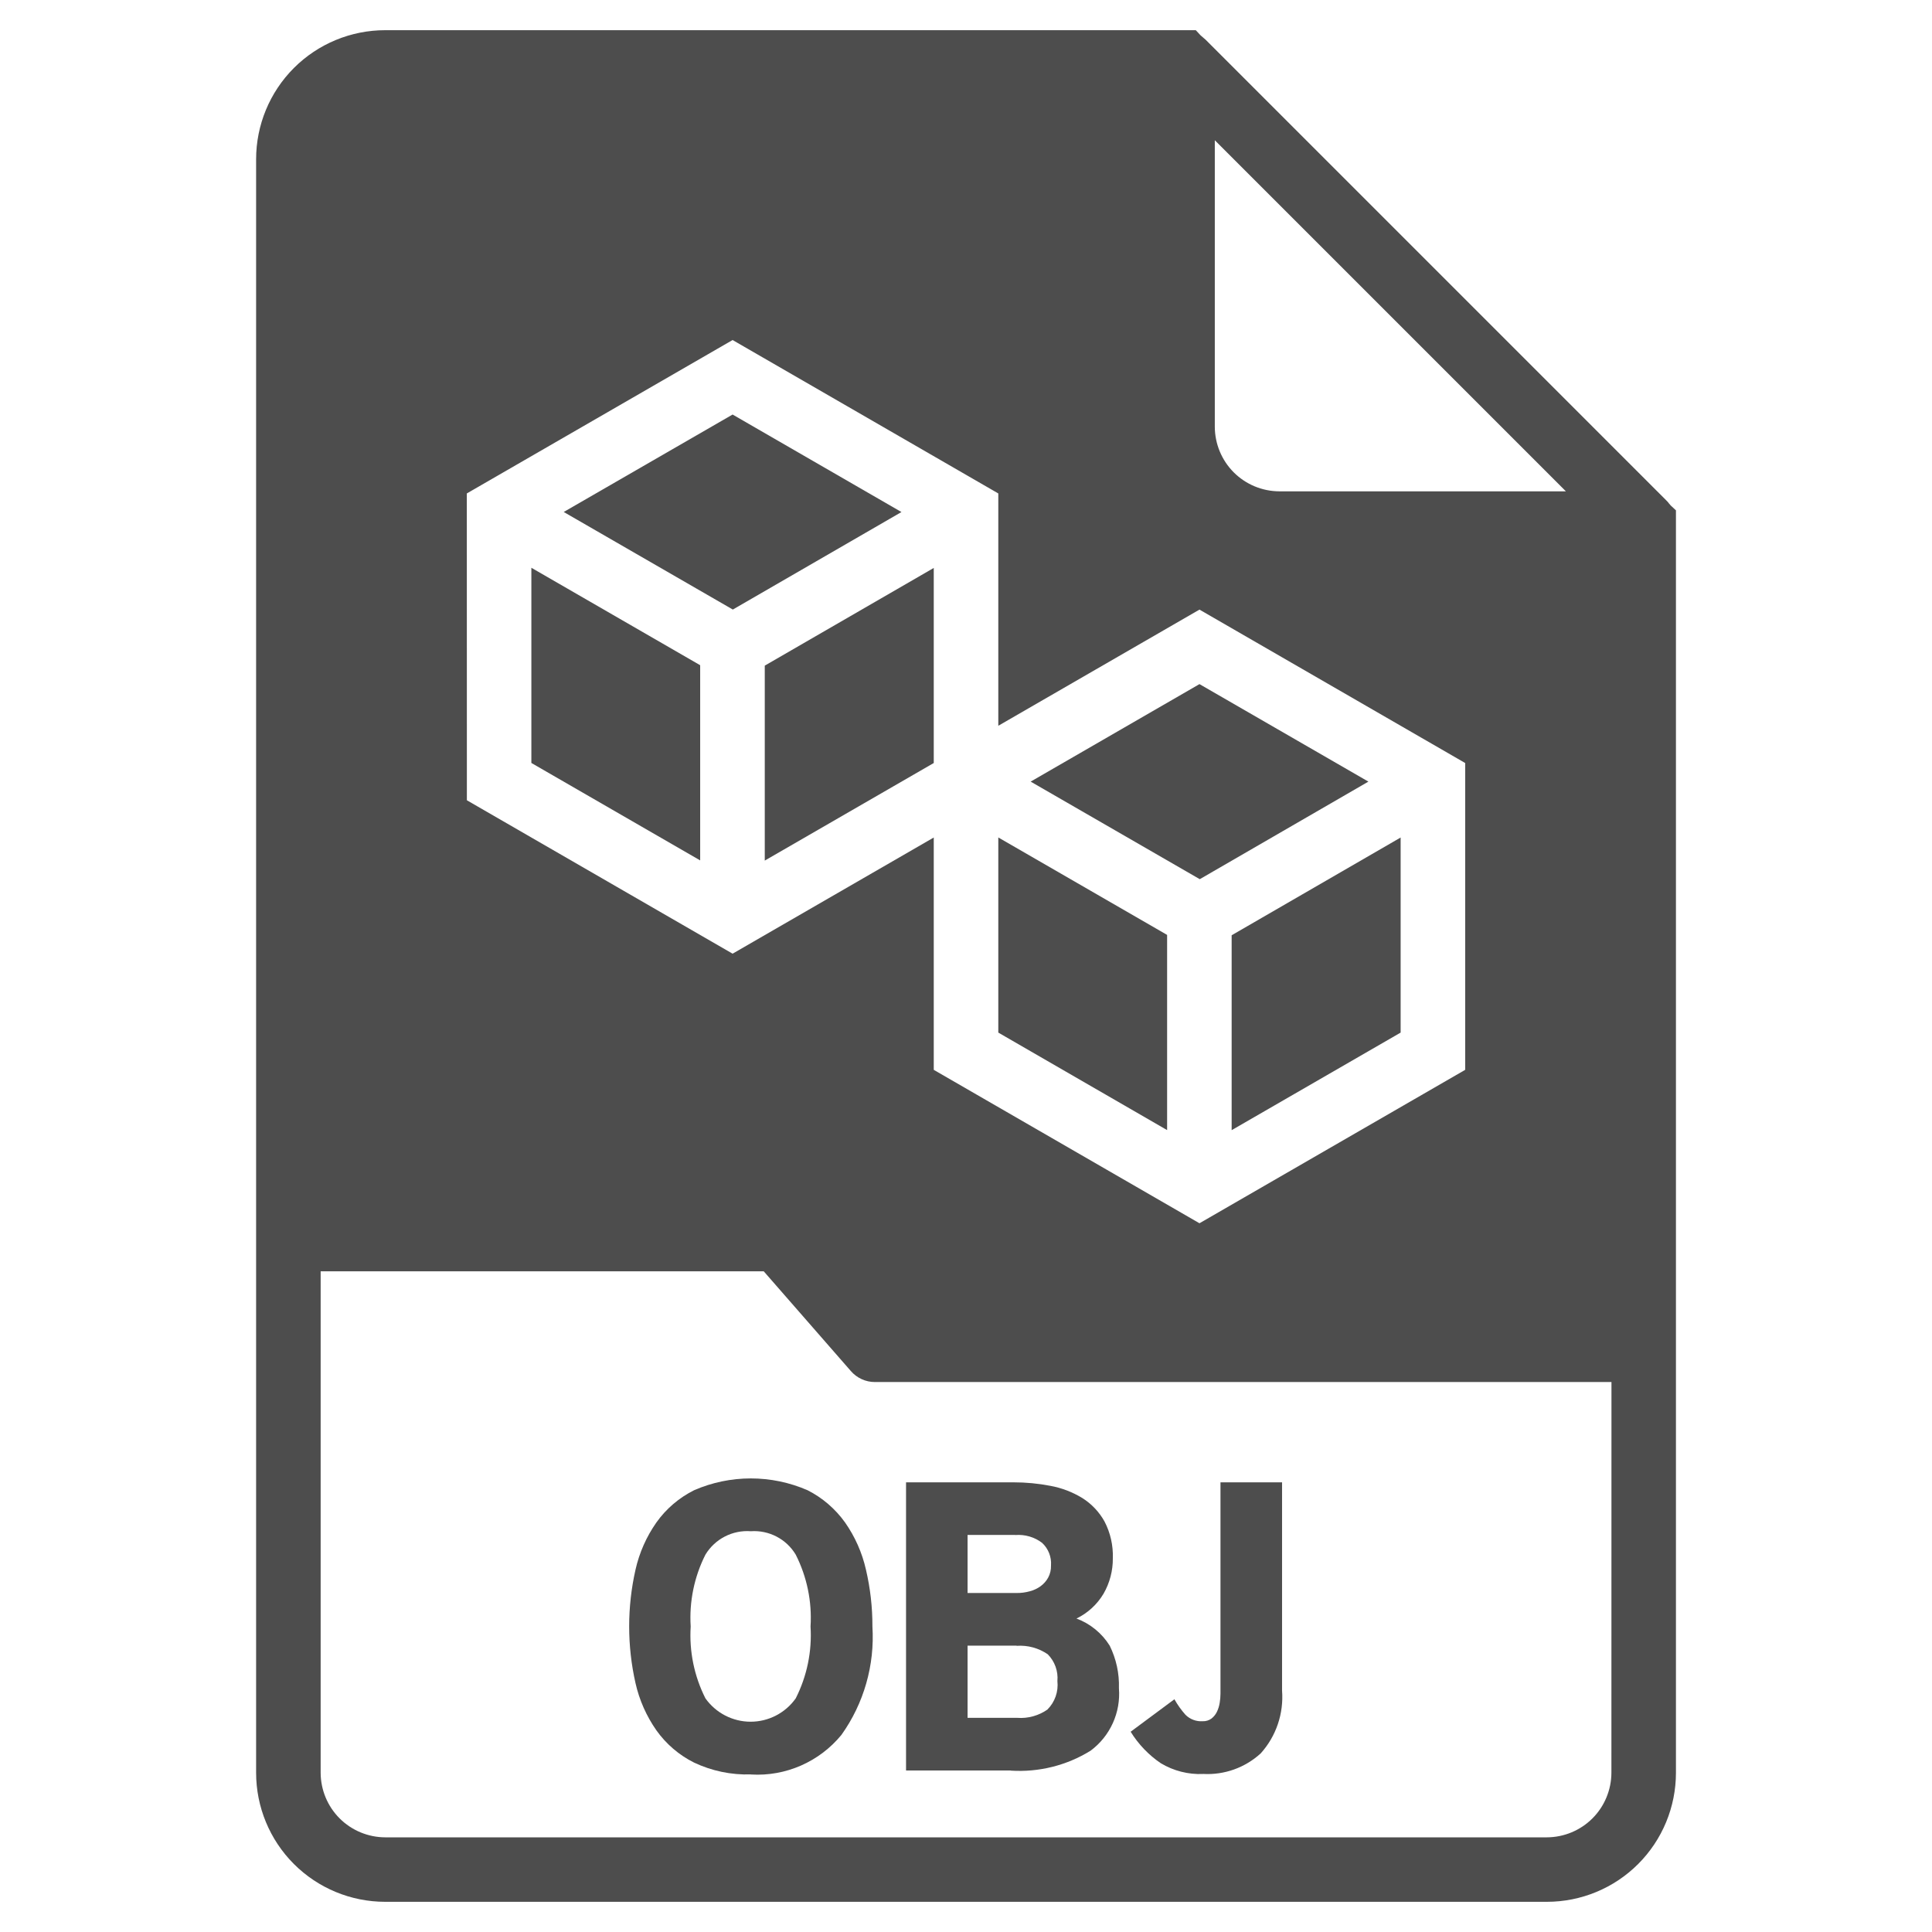 <svg height="32" viewBox="0 0 32 32" width="32" xmlns="http://www.w3.org/2000/svg"><g fill="#4d4d4d" stroke-width=".061"><path d="m12.437 29.39c-.325.01-.647-.057-.941-.196-.249-.124-.463-.308-.624-.534-.165-.236-.283-.502-.346-.782-.14-.618-.14-1.261 0-1.879.063-.281.181-.547.346-.782.161-.227.376-.41.624-.534.599-.261 1.28-.261 1.88 0 .247.125.46.309.621.534.165.236.283.502.346.782.072.308.108.623.107.94.04.64-.141 1.274-.513 1.796-.366.446-.923.691-1.499.656zm0-4.028v0c-.304-.023-.595.127-.753.388-.186.368-.27.779-.244 1.19-.026.411.058.822.244 1.19.172.242.451.387.748.387s.576-.144.748-.387c.186-.368.271-.778.245-1.19.026-.411-.059-.822-.245-1.19-.155-.259-.443-.409-.744-.388z"/><path d="m16.742 29.325h-1.735v-4.773h1.779c.205-0.0.41.019.611.058.187.034.367.103.529.202.153.096.28.23.368.388.098.188.145.398.138.609.002.206-.051.409-.154.588-.106.178-.262.321-.448.411.228.085.421.243.55.449.108.219.161.461.153.706.032.402-.145.792-.468 1.033-.396.246-.859.361-1.325.331zm.073-3.902h-.789v.962h.815-0c.072.001.144-.009.214-.028.065-.017.126-.045.18-.084.051-.037.094-.085.125-.141.034-.062.05-.132.048-.203.01-.141-.044-.278-.147-.374-.127-.097-.286-.143-.445-.13zm.022 1.834h-.811v1.196h.825c.176.013.351-.036.496-.136.125-.124.186-.298.167-.473.015-.164-.044-.327-.16-.444-.152-.104-.333-.153-.516-.14z"/><path d="m19.926 29.383c-.246.01-.488-.052-.699-.178-.202-.137-.372-.315-.5-.522l.725-.538c.051.092.113.178.183.257.075.075.179.114.285.107.053.002.105-.014.147-.045.038-.03.069-.069.09-.113.022-.047.037-.096.045-.147.008-.05.013-.1.013-.151v-3.501h1.02v3.45c.029.38-.098.755-.353 1.039-.26.238-.604.361-.956.341z"/><path d="m20.4 18.719 2.799-1.616v-3.231l-2.799 1.619z"/><path d="m22.665 12.946-2.798-1.615-2.796 1.615 2.801 1.616z"/><path d="m19.331 15.715v-.23l-2.796-1.614v3.232l2.796 1.615z"/><path d="m8.801 12.637 2.796 1.614v-3.233l-2.796-1.614z"/><path d="m27.673 8.373c-.011-.011-.021-.027-.032-.037h-0c-.011-.016-.023-.03-.037-.043l-7.638-7.638c-.011-.011-.027-.021-.037-.032-.011-.011-.032-.027-.043-.037l-.08-.086h-13.426c-.567 0-1.111.225-1.512.626-.401.401-.626.945-.626 1.512v26.724c0 .567.225 1.111.626 1.512.401.401.945.626 1.512.626h19.241c.567 0 1.111-.225 1.512-.626.401-.401.626-.945.626-1.512v-20.909zm-7.552-6.05 5.815 5.815h-4.746c-.283-.001-.555-.114-.755-.314-.2-.2-.313-.472-.314-.755zm-12.389 5.85 4.402-2.541 4.401 2.541v3.848l3.332-1.924 4.401 2.541v5.082l-4.401 2.541-4.401-2.541v-3.848l-3.332 1.924-4.401-2.541zm18.958 21.19c-.001.283-.114.555-.314.755s-.472.313-.755.314h-19.241c-.283-.001-.555-.114-.755-.314-.2-.2-.313-.472-.314-.755v-8.306h7.339l1.443 1.652c.1.116.247.183.401.182h12.197z"/><path d="m14.931 8.481-2.797-1.615-2.797 1.614 2.801 1.616z"/><path d="m12.667 14.254 2.799-1.616v-3.231l-2.799 1.618z"/></g><path d="m-32 0h32v32h-32z" fill="none" stroke-width="3.091" transform="scale(-1 1)"/></svg>